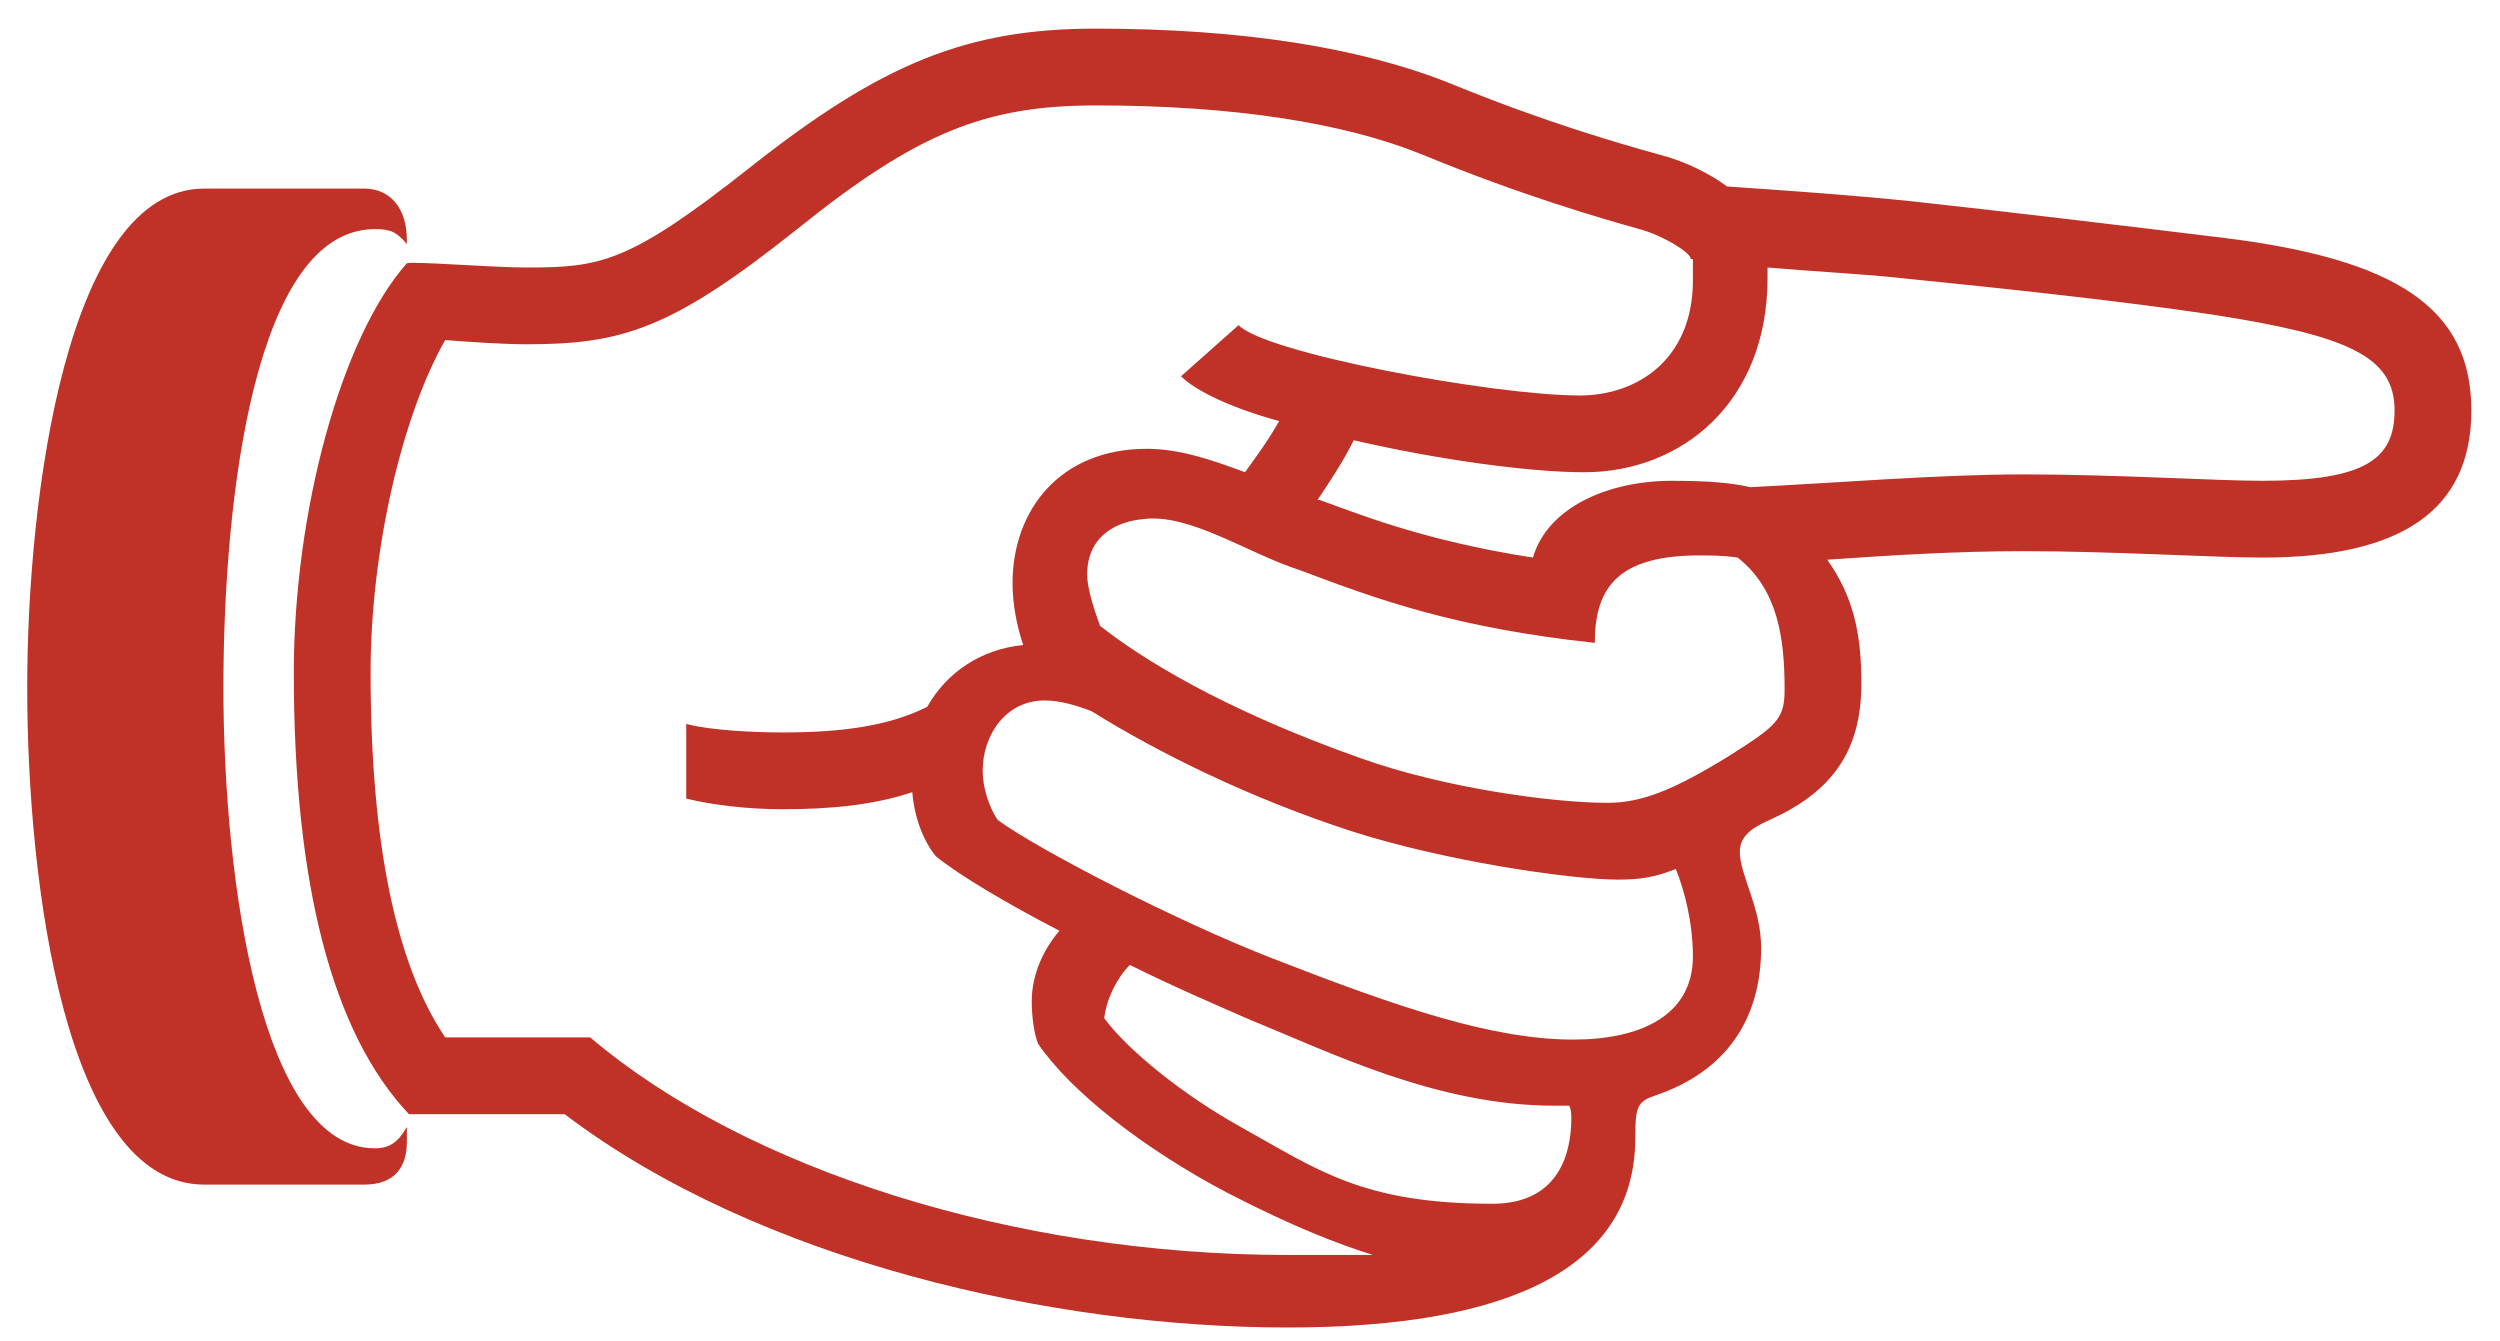 <?xml version="1.0" encoding="UTF-8"?> <svg xmlns="http://www.w3.org/2000/svg" width="69" height="37" viewBox="0 0 69 37" fill="none"><path d="M35.539 36.639C29.064 36.639 20.941 34.814 15.585 30.752H11.288C9.169 28.515 8.109 24.395 8.109 18.567C8.109 14.153 9.404 9.326 11.229 7.266C11.405 7.207 13.583 7.383 14.525 7.383C16.585 7.383 17.351 7.266 20.706 4.617C24.355 1.732 26.71 0.79 30.242 0.79C34.303 0.79 37.6 1.32 40.072 2.321C42.662 3.38 44.722 3.969 45.782 4.263C46.488 4.44 47.195 4.793 47.666 5.146C49.373 5.264 51.08 5.382 52.787 5.558C55.494 5.853 58.908 6.265 61.322 6.559C66.149 7.148 68.209 8.502 68.209 11.327C68.209 14.094 66.266 15.389 62.44 15.389C61.086 15.389 58.32 15.212 55.848 15.212C53.964 15.212 52.139 15.33 50.432 15.448C51.139 16.448 51.374 17.449 51.374 18.862C51.374 20.745 50.55 21.864 48.843 22.629C48.313 22.864 48.019 23.1 48.019 23.512C48.019 24.159 48.607 25.042 48.607 26.161C48.607 28.162 47.607 29.575 45.723 30.222C45.193 30.399 45.134 30.517 45.134 31.4C45.134 34.931 41.779 36.639 35.539 36.639ZM35.539 34.637H37.894C36.952 34.343 35.716 33.872 33.891 32.93C31.537 31.694 29.535 30.105 28.652 28.81C28.535 28.515 28.476 28.044 28.476 27.632C28.476 26.867 28.829 26.161 29.241 25.69C27.77 24.925 26.474 24.159 25.827 23.63C25.533 23.276 25.238 22.629 25.18 21.864C24.12 22.217 22.943 22.335 21.589 22.335C20.647 22.335 19.646 22.217 18.94 22.04V19.98C19.587 20.157 20.824 20.216 21.589 20.216C23.237 20.216 24.532 20.039 25.591 19.509C26.121 18.567 27.063 17.92 28.24 17.802C28.064 17.272 27.946 16.684 27.946 16.095C27.946 14.094 29.241 12.387 31.654 12.387C32.538 12.387 33.42 12.681 34.362 13.034C34.657 12.622 35.01 12.151 35.304 11.621C34.009 11.268 33.008 10.797 32.596 10.385L34.186 8.973C34.892 9.738 41.191 10.915 43.604 10.915C45.193 10.915 46.724 9.914 46.724 7.736V7.148H46.665C46.665 6.971 45.9 6.5 45.252 6.324C44.193 6.029 41.956 5.382 39.248 4.263C37.07 3.38 34.009 2.91 30.242 2.91C27.181 2.91 25.297 3.675 22.001 6.324C18.528 9.09 17.174 9.502 14.525 9.502C13.937 9.502 12.995 9.443 12.288 9.385C11.111 11.445 10.228 15.153 10.228 18.567C10.228 23.276 10.934 26.632 12.288 28.633H16.291C20.588 32.283 28.005 34.637 35.539 34.637ZM5.637 32.695C1.811 32.695 0.751 24.395 0.751 18.979C0.751 13.623 1.869 5.205 5.637 5.205H10.052C10.758 5.205 11.229 5.735 11.229 6.618V6.736C10.934 6.383 10.758 6.324 10.346 6.324C7.049 6.324 6.166 13.682 6.166 18.979C6.166 24.395 7.226 31.694 10.346 31.694C10.758 31.694 10.993 31.517 11.229 31.105V31.517C11.229 32.165 10.934 32.695 10.052 32.695H5.637ZM42.309 15.389C42.721 13.976 44.428 13.27 46.135 13.27C47.195 13.27 47.783 13.329 48.313 13.446C50.667 13.329 53.552 13.093 55.848 13.093C58.379 13.093 61.145 13.27 62.44 13.27C65.266 13.27 66.09 12.681 66.09 11.327C66.09 9.856 64.854 9.267 61.028 8.678C58.673 8.325 55.435 7.972 52.492 7.678C51.433 7.56 50.138 7.501 48.784 7.383V7.678C48.784 11.092 46.429 13.034 43.722 13.034C42.191 13.034 39.66 12.681 37.364 12.151C37.07 12.74 36.717 13.27 36.364 13.799H36.422C37.423 14.153 39.248 14.918 42.309 15.389ZM44.369 22.158C45.311 22.158 46.194 21.805 47.724 20.863C49.019 20.039 49.255 19.862 49.255 19.038C49.255 17.626 49.078 16.272 47.96 15.389C47.548 15.33 47.195 15.33 46.9 15.33C44.663 15.33 44.016 16.213 44.016 17.743C40.19 17.331 38.071 16.566 35.893 15.742C34.421 15.271 32.832 14.153 31.537 14.329C30.889 14.388 30.006 14.741 30.006 15.86C30.006 16.331 30.301 17.096 30.36 17.272C31.478 18.155 33.715 19.568 37.541 20.922C39.837 21.746 42.839 22.158 44.369 22.158ZM43.427 28.692C45.252 28.692 46.724 28.044 46.724 26.396C46.724 25.454 46.488 24.572 46.253 23.983C45.664 24.218 45.252 24.277 44.663 24.277C43.31 24.277 39.778 23.747 37.247 22.923C34.539 22.04 32.008 20.804 30.124 19.627C29.653 19.45 29.241 19.333 28.829 19.333C27.77 19.333 27.122 20.274 27.122 21.275C27.122 21.746 27.299 22.276 27.534 22.629C28.652 23.453 32.538 25.454 35.127 26.455C38.6 27.809 41.191 28.692 43.427 28.692ZM41.191 33.224C43.074 33.224 43.368 31.753 43.368 30.87C43.368 30.752 43.368 30.634 43.31 30.517H42.898C39.66 30.517 36.717 29.045 34.539 28.162C33.597 27.75 32.361 27.22 31.184 26.632C30.83 26.985 30.536 27.573 30.477 28.103C31.125 28.986 32.655 30.222 34.245 31.105C36.364 32.283 37.6 33.224 41.191 33.224Z" fill="#C03127"></path></svg> 